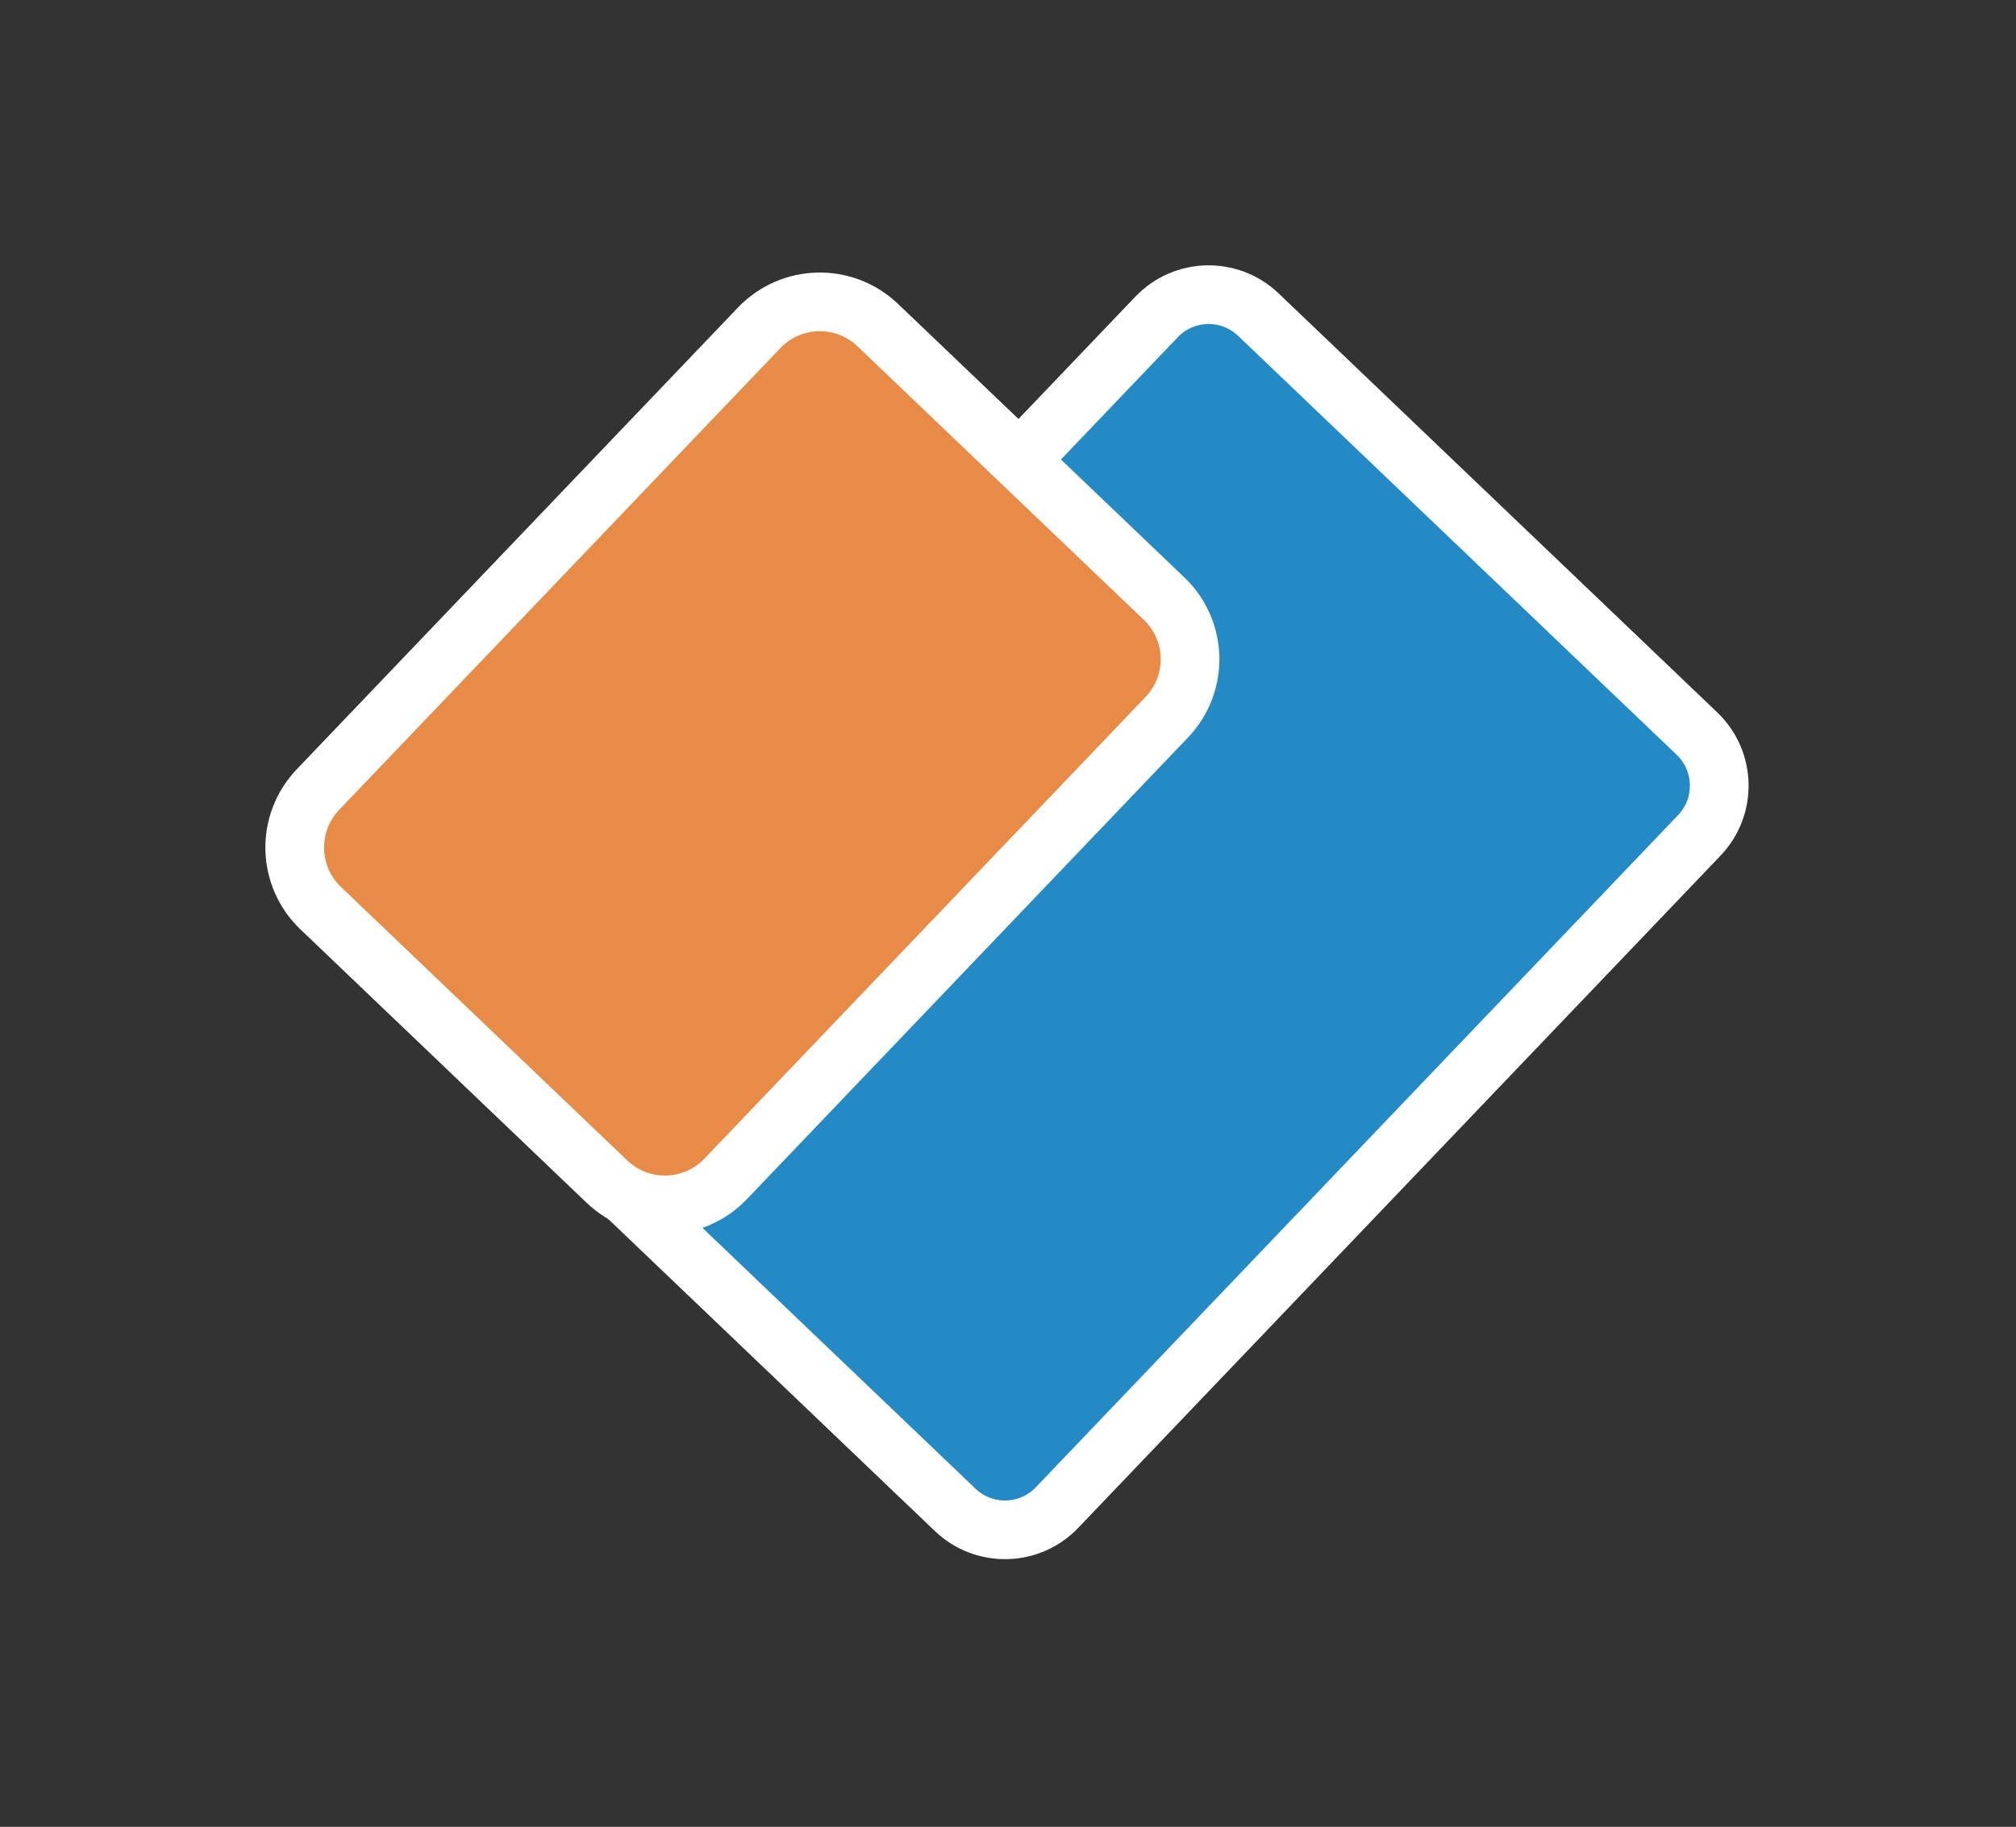 <?xml version="1.0" encoding="UTF-8" standalone="no"?>
<!DOCTYPE svg PUBLIC "-//W3C//DTD SVG 1.1//EN" "http://www.w3.org/Graphics/SVG/1.1/DTD/svg11.dtd">
<svg width="100%" height="100%" viewBox="0 0 395 358" version="1.1" xmlns="http://www.w3.org/2000/svg" xmlns:xlink="http://www.w3.org/1999/xlink" xml:space="preserve" xmlns:serif="http://www.serif.com/" style="fill-rule:evenodd;clip-rule:evenodd;stroke-miterlimit:10;">
    <rect x="0" y="0" width="395" height="358" fill="#333333" stroke="none"/>
    <g transform="matrix(1,0,0,1,50.862,-342.402)">
        <g transform="matrix(4.167,0,0,4.167,0,385.593)">
            <g transform="matrix(1,0,0,1,32.708,4.431)">
                <path d="M0,56.21L-20.624,36.506C-21.976,35.214 -22.024,33.071 -20.733,31.719L9.468,0.109C10.76,-1.243 12.902,-1.292 14.255,0L34.879,19.705C36.23,20.996 36.279,23.14 34.987,24.491L4.787,56.102C3.495,57.453 1.353,57.502 0,56.21Z" style="fill:rgb(35,138,197);fill-rule:nonzero;stroke:white;stroke-width:2.76px;"/>
            </g>
        </g>
        <g transform="matrix(4.167,0,0,4.167,0,385.593)">
            <g transform="matrix(1,0,0,1,16.336,4.924)">
                <path d="M0,40.282L-13.465,27.418C-15.039,25.913 -15.096,23.417 -13.592,21.843L7.155,0.127C8.66,-1.447 11.156,-1.504 12.73,-0L26.195,12.864C27.77,14.369 27.826,16.865 26.322,18.439L5.575,40.155C4.07,41.729 1.574,41.786 0,40.282Z" style="fill:rgb(232,139,70);fill-rule:nonzero;stroke:white;stroke-width:2.76px;"/>
            </g>
        </g>
    </g>
</svg>
